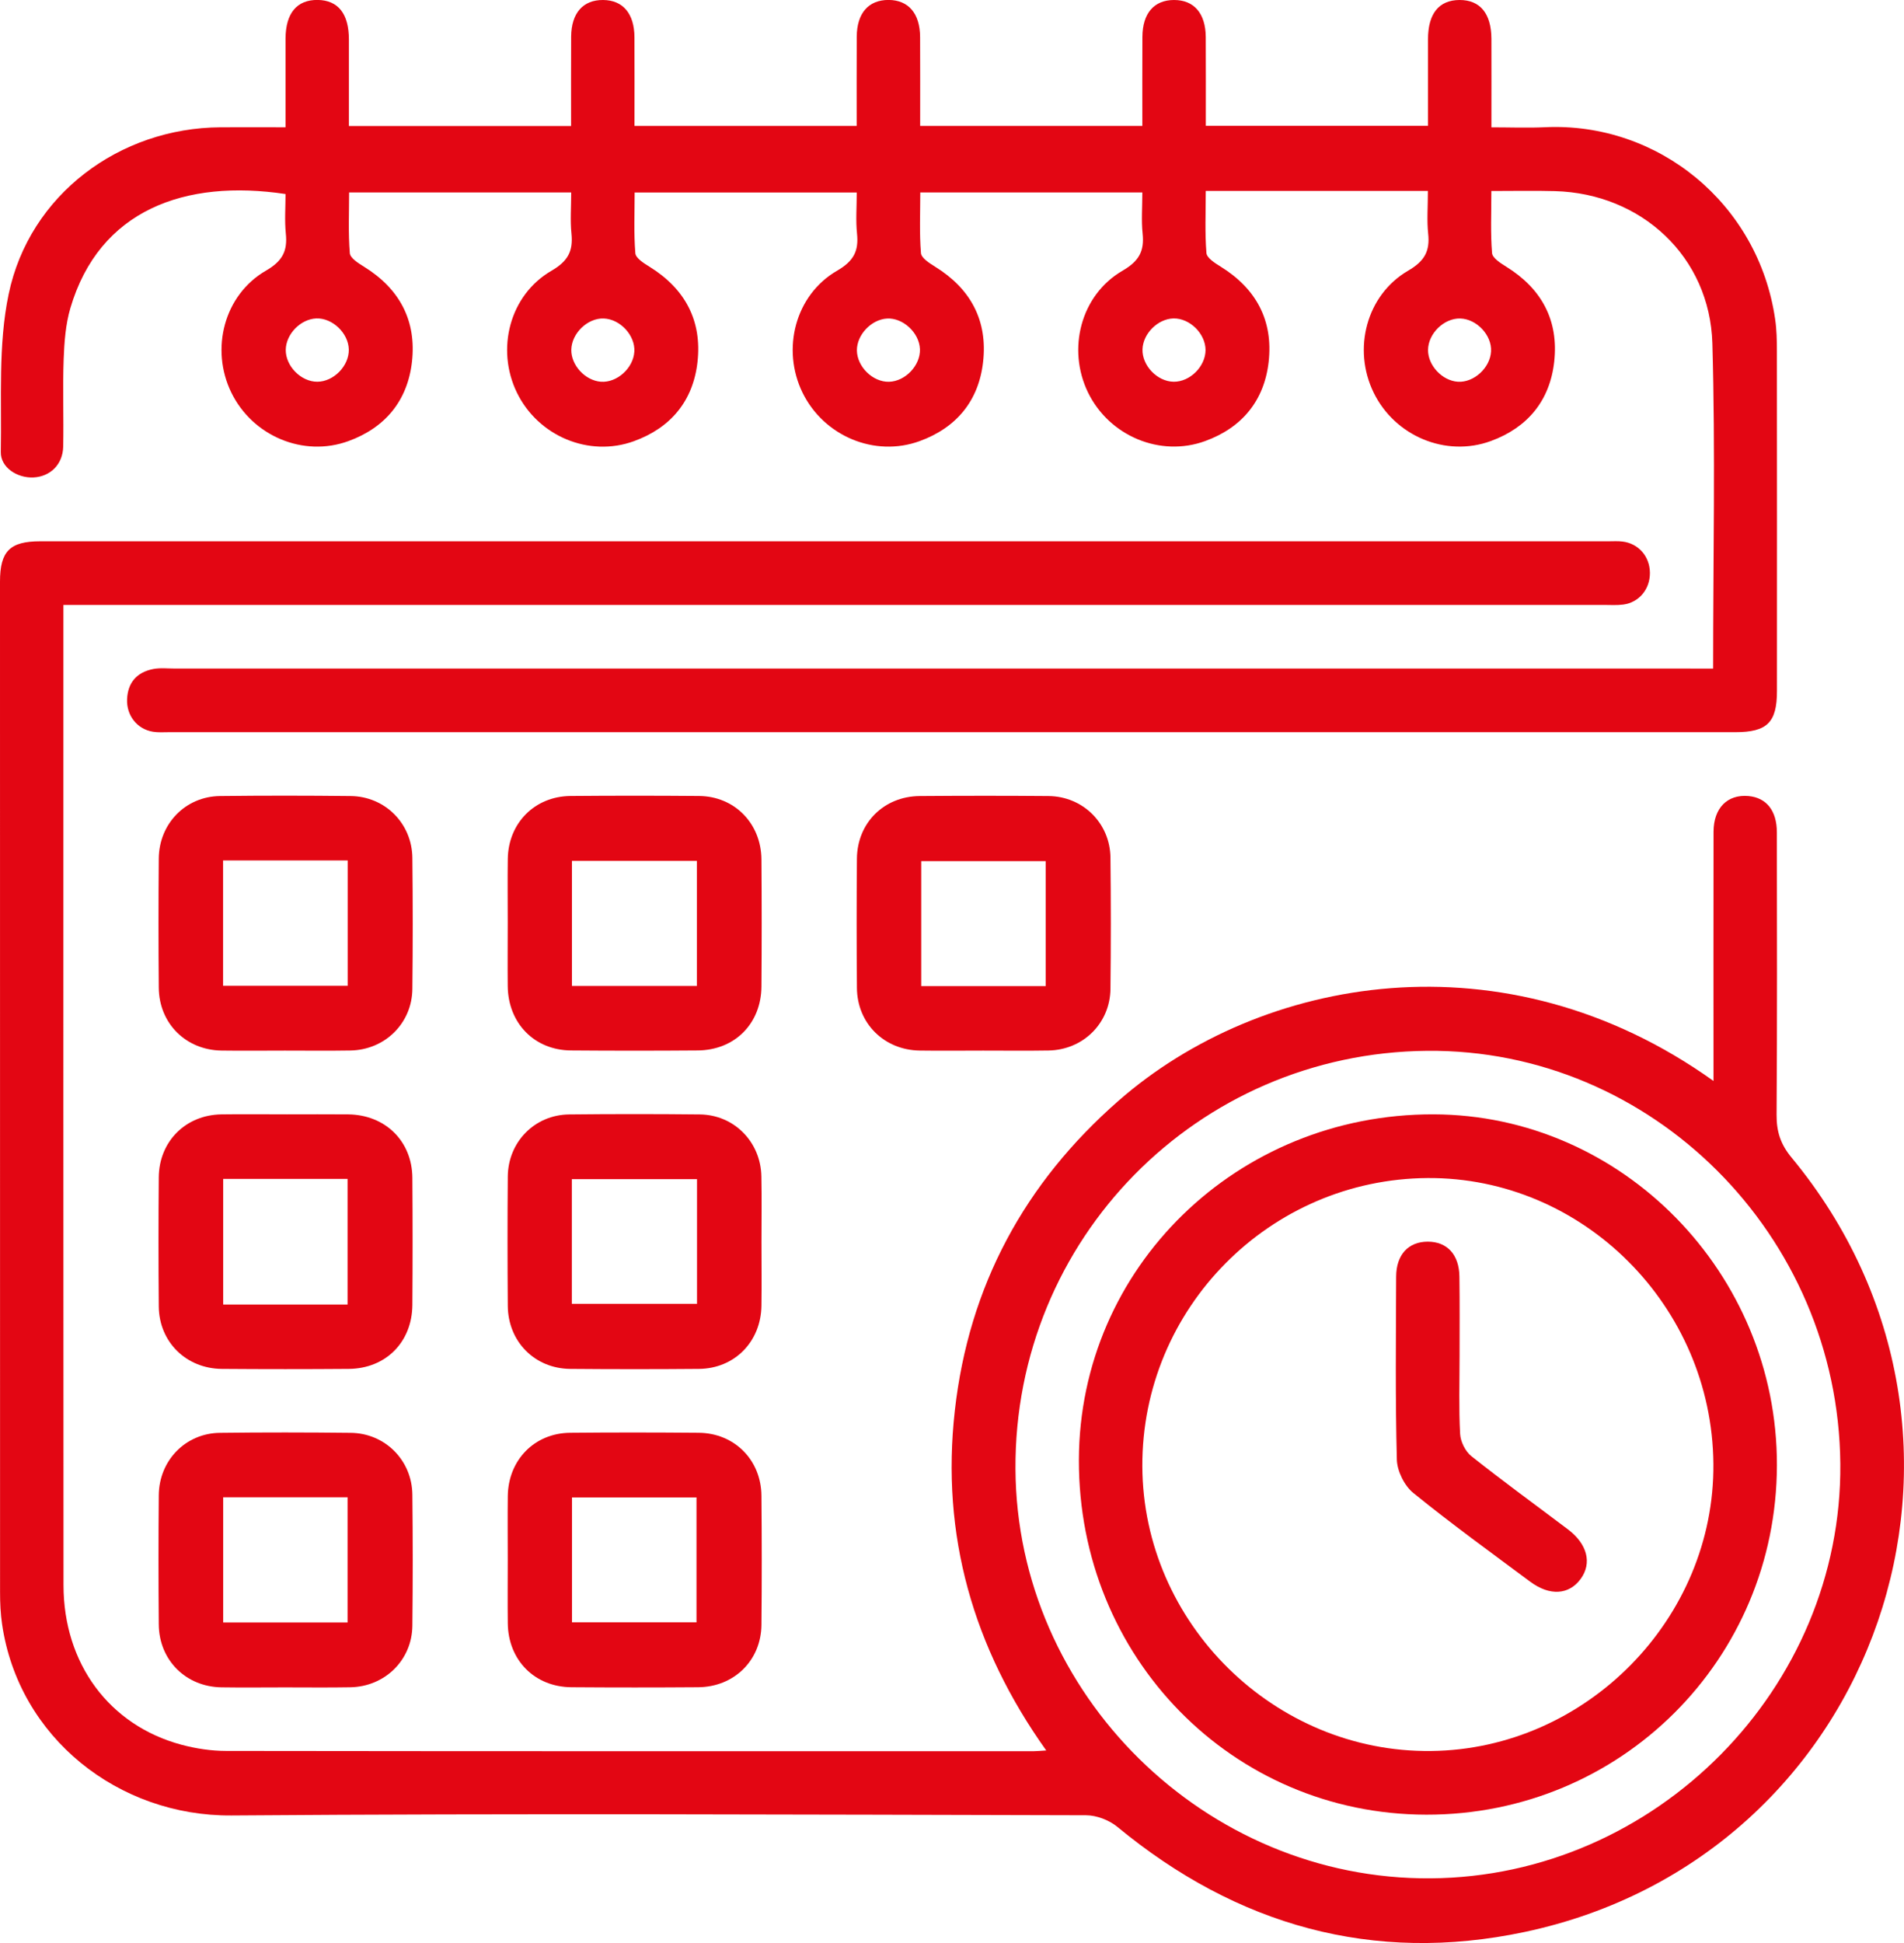 <svg width="98" height="100" viewBox="0 0 98 100" fill="none" xmlns="http://www.w3.org/2000/svg">
<g clip-path="url(#clip0_587_69)">
<path d="M88.175 34.411C88.175 28.733 88.295 23.202 88.137 17.68C88.009 13.213 84.486 9.959 80.036 9.836C78.986 9.808 77.936 9.83 76.761 9.83C76.761 10.938 76.712 11.985 76.796 13.025C76.816 13.279 77.238 13.547 77.525 13.725C79.354 14.857 80.235 16.496 79.995 18.626C79.769 20.628 78.618 22.01 76.734 22.699C74.413 23.55 71.79 22.439 70.702 20.205C69.611 17.97 70.323 15.188 72.475 13.933C73.325 13.438 73.606 12.929 73.508 12.018C73.437 11.345 73.494 10.659 73.494 9.825C71.564 9.825 69.674 9.825 67.784 9.825C65.919 9.825 64.054 9.825 62.061 9.825C62.061 10.938 62.012 11.985 62.096 13.022C62.115 13.276 62.538 13.544 62.827 13.722C64.657 14.855 65.538 16.493 65.298 18.626C65.071 20.628 63.921 22.01 62.034 22.699C59.713 23.547 57.093 22.436 56.002 20.202C54.914 17.967 55.623 15.183 57.777 13.933C58.628 13.438 58.906 12.929 58.811 12.018C58.74 11.345 58.797 10.659 58.797 9.904C54.999 9.904 51.244 9.904 47.367 9.904C47.367 10.941 47.317 11.988 47.402 13.027C47.421 13.282 47.844 13.547 48.133 13.728C49.962 14.86 50.843 16.501 50.6 18.632C50.374 20.634 49.223 22.015 47.337 22.702C45.013 23.55 42.396 22.439 41.305 20.205C40.217 17.97 40.926 15.186 43.08 13.936C43.934 13.441 44.206 12.929 44.111 12.021C44.04 11.348 44.097 10.662 44.097 9.907C40.299 9.907 36.544 9.907 32.666 9.907C32.666 10.943 32.617 11.994 32.702 13.033C32.721 13.287 33.146 13.553 33.433 13.73C35.262 14.863 36.14 16.504 35.9 18.635C35.674 20.637 34.521 22.018 32.634 22.704C30.311 23.552 27.693 22.442 26.605 20.205C25.517 17.967 26.229 15.186 28.383 13.936C29.236 13.441 29.506 12.926 29.413 12.018C29.343 11.345 29.4 10.659 29.4 9.904C25.599 9.904 21.847 9.904 17.969 9.904C17.969 10.943 17.92 11.991 18.005 13.03C18.024 13.285 18.449 13.55 18.738 13.728C20.565 14.86 21.446 16.501 21.203 18.632C20.971 20.634 19.821 22.015 17.934 22.702C15.611 23.55 12.993 22.436 11.905 20.202C10.817 17.965 11.529 15.183 13.683 13.933C14.539 13.438 14.806 12.924 14.711 12.015C14.643 11.343 14.697 10.656 14.697 9.986C9.533 9.207 5.11 10.801 3.621 15.861C3.376 16.698 3.31 17.604 3.277 18.481C3.223 19.98 3.283 21.485 3.253 22.986C3.234 23.905 2.585 24.532 1.718 24.573C0.886 24.611 0.027 24.058 0.041 23.265C0.092 20.547 -0.104 17.757 0.447 15.131C1.519 10.016 6.157 6.578 11.354 6.551C12.434 6.545 13.514 6.551 14.697 6.551C14.697 4.967 14.694 3.474 14.697 1.983C14.703 0.678 15.283 -0.014 16.349 -0.003C17.402 0.011 17.956 0.703 17.958 2.029C17.961 3.493 17.958 4.956 17.958 6.485C21.776 6.485 25.53 6.485 29.394 6.485C29.394 4.94 29.389 3.413 29.397 1.89C29.405 0.673 30.008 -0.008 31.041 -5.74347e-06C32.064 0.008 32.65 0.697 32.656 1.92C32.664 3.416 32.658 4.915 32.658 6.482C36.47 6.482 40.225 6.482 44.094 6.482C44.094 4.945 44.089 3.422 44.097 1.895C44.102 0.678 44.702 -0.005 45.736 -0.003C46.761 0.003 47.353 0.692 47.358 1.912C47.366 3.411 47.361 4.91 47.361 6.48C51.168 6.48 54.922 6.48 58.797 6.48C58.797 4.951 58.792 3.427 58.8 1.904C58.805 0.684 59.4 -5.74347e-06 60.43 -5.74347e-06C61.458 -5.74347e-06 62.053 0.687 62.061 1.906C62.069 3.405 62.064 4.904 62.064 6.477C65.868 6.477 69.62 6.477 73.5 6.477C73.5 4.992 73.497 3.501 73.5 2.013C73.502 0.697 74.067 0.003 75.125 -5.74347e-06C76.183 -0.003 76.758 0.695 76.764 2.002C76.769 3.468 76.764 4.934 76.764 6.553C77.707 6.553 78.612 6.589 79.512 6.548C85.342 6.272 90.507 10.481 91.368 16.43C91.447 16.966 91.458 17.519 91.458 18.06C91.464 23.897 91.464 29.734 91.461 35.571C91.461 37.184 90.954 37.682 89.318 37.682C62.443 37.682 35.565 37.682 8.69 37.682C8.417 37.682 8.142 37.704 7.875 37.66C7.065 37.532 6.506 36.829 6.541 35.989C6.577 35.119 7.054 34.597 7.883 34.433C8.243 34.362 8.63 34.408 9.004 34.408C34.927 34.408 60.85 34.408 86.774 34.408C87.204 34.411 87.641 34.411 88.175 34.411ZM17.953 17.989C17.936 17.144 17.108 16.354 16.276 16.389C15.472 16.422 14.722 17.193 14.708 17.997C14.694 18.84 15.496 19.652 16.333 19.647C17.176 19.644 17.969 18.831 17.953 17.989ZM31.077 16.392C30.245 16.359 29.422 17.152 29.405 18C29.392 18.799 30.122 19.589 30.93 19.647C31.756 19.707 32.601 18.946 32.65 18.093C32.699 17.264 31.922 16.422 31.077 16.392ZM45.758 19.649C46.603 19.628 47.383 18.799 47.35 17.965C47.315 17.119 46.469 16.34 45.646 16.395C44.842 16.447 44.102 17.232 44.105 18.03C44.111 18.873 44.923 19.671 45.758 19.649ZM62.05 18.014C62.047 17.171 61.235 16.37 60.398 16.389C59.596 16.408 58.833 17.166 58.805 17.973C58.775 18.81 59.563 19.636 60.406 19.647C61.246 19.66 62.05 18.859 62.05 18.014ZM75.163 16.392C74.329 16.367 73.511 17.163 73.502 18.008C73.494 18.807 74.231 19.595 75.035 19.647C75.861 19.701 76.701 18.933 76.745 18.082C76.791 17.253 76.008 16.416 75.163 16.392Z" fill="#E30613"/>
<path d="M88.195 55.633C88.195 51.262 88.189 47.034 88.197 42.805C88.2 41.583 88.914 40.874 89.994 40.97C90.916 41.052 91.456 41.719 91.456 42.835C91.461 47.682 91.475 52.529 91.442 57.375C91.437 58.237 91.644 58.888 92.211 59.574C104.127 73.975 96.716 95.575 78.465 99.434C70.678 101.08 63.662 99.103 57.51 94.021C57.09 93.674 56.441 93.427 55.901 93.425C41.24 93.392 26.575 93.323 11.913 93.436C6.113 93.479 0.957 89.445 0.106 83.584C0.027 83.047 0.003 82.498 0.003 81.953C0 64.613 0 47.274 0 29.936C0 28.369 0.51 27.858 2.07 27.858C28.98 27.858 55.888 27.858 82.798 27.858C83.035 27.858 83.278 27.841 83.513 27.871C84.339 27.972 84.914 28.64 84.922 29.477C84.931 30.316 84.369 31.006 83.551 31.115C83.216 31.159 82.872 31.134 82.531 31.134C56.575 31.134 30.616 31.134 4.66 31.134C4.226 31.134 3.793 31.134 3.264 31.134C3.264 31.498 3.264 31.761 3.264 32.023C3.264 48.544 3.258 65.064 3.269 81.584C3.272 85.621 5.623 88.797 9.339 89.795C10.086 89.995 10.88 90.115 11.652 90.115C25.498 90.134 39.344 90.129 53.191 90.129C53.357 90.129 53.521 90.11 53.851 90.091C50.077 84.795 48.427 78.997 49.145 72.602C49.864 66.185 52.733 60.885 57.573 56.651C64.883 50.248 77.435 47.944 88.195 55.633ZM94.722 75.332C94.616 63.559 85.023 53.975 73.451 54.082C61.628 54.192 52.196 63.778 52.267 75.616C52.335 87.191 62.045 96.756 73.636 96.671C85.236 96.589 94.826 86.879 94.722 75.332Z" fill="#E30613"/>
<path d="M14.662 54.071C13.574 54.071 12.486 54.085 11.4 54.069C9.565 54.041 8.186 52.671 8.172 50.83C8.153 48.615 8.153 46.396 8.172 44.181C8.188 42.389 9.552 40.992 11.316 40.97C13.557 40.943 15.802 40.945 18.046 40.97C19.815 40.986 21.206 42.379 21.225 44.151C21.25 46.402 21.25 48.653 21.225 50.901C21.206 52.668 19.807 54.038 18.029 54.066C16.906 54.085 15.785 54.071 14.662 54.071ZM11.482 44.282C11.482 46.5 11.482 48.601 11.482 50.734C13.653 50.734 15.771 50.734 17.896 50.734C17.896 48.546 17.896 46.421 17.896 44.282C15.731 44.282 13.636 44.282 11.482 44.282Z" fill="#E30613"/>
<path d="M26.133 47.477C26.133 46.386 26.12 45.294 26.136 44.203C26.163 42.359 27.524 40.984 29.362 40.967C31.57 40.948 33.779 40.948 35.988 40.967C37.809 40.984 39.175 42.381 39.192 44.227C39.208 46.41 39.208 48.593 39.192 50.773C39.178 52.682 37.818 54.049 35.911 54.063C33.736 54.08 31.562 54.08 29.386 54.063C27.502 54.049 26.15 52.657 26.133 50.745C26.122 49.66 26.133 48.568 26.133 47.477ZM29.438 50.743C31.647 50.743 33.741 50.743 35.87 50.743C35.87 48.565 35.87 46.44 35.87 44.307C33.692 44.307 31.573 44.307 29.438 44.307C29.438 46.481 29.438 48.582 29.438 50.743Z" fill="#E30613"/>
<path d="M50.603 54.071C49.516 54.071 48.428 54.085 47.342 54.069C45.507 54.044 44.119 52.671 44.106 50.841C44.087 48.626 44.087 46.407 44.106 44.192C44.122 42.351 45.496 40.983 47.342 40.97C49.551 40.953 51.76 40.951 53.968 40.97C55.741 40.986 57.137 42.37 57.156 44.143C57.181 46.394 57.181 48.642 57.156 50.893C57.137 52.665 55.746 54.036 53.968 54.066C52.845 54.085 51.724 54.071 50.603 54.071ZM53.824 50.751C53.824 48.544 53.824 46.418 53.824 44.32C51.632 44.32 49.513 44.32 47.416 44.32C47.416 46.503 47.416 48.604 47.416 50.751C49.565 50.751 51.659 50.751 53.824 50.751Z" fill="#E30613"/>
<path d="M14.76 57.351C15.812 57.351 16.868 57.343 17.92 57.353C19.826 57.373 21.211 58.727 21.225 60.617C21.241 62.799 21.241 64.982 21.225 67.162C21.211 69.074 19.851 70.439 17.948 70.452C15.771 70.469 13.598 70.469 11.422 70.452C9.582 70.439 8.188 69.063 8.172 67.238C8.153 65.023 8.153 62.805 8.172 60.589C8.188 58.746 9.557 57.378 11.398 57.353C12.516 57.337 13.639 57.351 14.76 57.351ZM17.89 67.14C17.89 64.922 17.89 62.796 17.89 60.674C15.72 60.674 13.626 60.674 11.488 60.674C11.488 62.848 11.488 64.974 11.488 67.14C13.639 67.14 15.733 67.14 17.89 67.14Z" fill="#E30613"/>
<path d="M39.194 63.926C39.194 65.017 39.208 66.109 39.192 67.2C39.167 69.049 37.809 70.436 35.977 70.452C33.768 70.471 31.559 70.471 29.351 70.452C27.521 70.436 26.149 69.046 26.136 67.203C26.119 64.987 26.117 62.769 26.136 60.554C26.152 58.767 27.524 57.375 29.294 57.356C31.535 57.332 33.779 57.332 36.023 57.356C37.785 57.375 39.159 58.773 39.189 60.551C39.211 61.678 39.194 62.802 39.194 63.926ZM29.433 67.102C31.658 67.102 33.776 67.102 35.876 67.102C35.876 64.919 35.876 62.818 35.876 60.688C33.703 60.688 31.587 60.688 29.433 60.688C29.433 62.851 29.433 64.952 29.433 67.102Z" fill="#E30613"/>
<path d="M14.662 86.844C13.574 86.844 12.486 86.858 11.4 86.841C9.565 86.814 8.186 85.441 8.172 83.603C8.153 81.387 8.153 79.169 8.172 76.954C8.188 75.162 9.552 73.764 11.316 73.743C13.557 73.715 15.802 73.718 18.046 73.743C19.815 73.759 21.206 75.151 21.225 76.924C21.25 79.174 21.25 81.426 21.225 83.674C21.206 85.441 19.807 86.808 18.029 86.838C16.906 86.858 15.782 86.844 14.662 86.844ZM11.488 77.06C11.488 79.281 11.488 81.385 11.488 83.504C13.664 83.504 15.782 83.504 17.89 83.504C17.89 81.313 17.89 79.188 17.89 77.06C15.722 77.06 13.628 77.06 11.488 77.06Z" fill="#E30613"/>
<path d="M26.134 80.271C26.134 79.18 26.123 78.089 26.136 76.997C26.161 75.14 27.508 73.759 29.34 73.74C31.549 73.718 33.758 73.721 35.966 73.74C37.799 73.756 39.176 75.137 39.192 76.978C39.211 79.194 39.214 81.412 39.192 83.627C39.173 85.457 37.785 86.822 35.936 86.836C33.76 86.852 31.587 86.852 29.411 86.836C27.519 86.822 26.155 85.444 26.136 83.54C26.123 82.454 26.134 81.363 26.134 80.271ZM29.441 83.496C31.642 83.496 33.76 83.496 35.849 83.496C35.849 81.297 35.849 79.172 35.849 77.066C33.673 77.066 31.579 77.066 29.441 77.066C29.441 79.221 29.441 81.322 29.441 83.496Z" fill="#E30613"/>
<path d="M91.459 75.406C91.442 85.413 83.418 93.411 73.41 93.395C63.422 93.378 55.504 85.29 55.531 75.135C55.558 65.239 63.676 57.326 73.781 57.351C83.491 57.373 91.475 65.526 91.459 75.406ZM88.189 75.332C88.118 67.216 81.473 60.578 73.478 60.63C65.347 60.685 58.765 67.34 58.797 75.466C58.83 83.543 65.595 90.211 73.661 90.118C81.648 90.028 88.26 83.296 88.189 75.332Z" fill="#E30613"/>
<path d="M75.125 69.807C75.125 71.139 75.082 72.471 75.153 73.797C75.174 74.197 75.425 74.703 75.739 74.949C77.364 76.24 79.046 77.46 80.701 78.71C81.702 79.465 81.948 80.444 81.364 81.253C80.764 82.082 79.772 82.156 78.76 81.404C76.74 79.902 74.697 78.422 72.742 76.836C72.287 76.467 71.913 75.712 71.897 75.126C71.815 71.989 71.85 68.847 71.861 65.707C71.864 64.574 72.491 63.904 73.489 63.904C74.487 63.904 75.106 64.574 75.117 65.707C75.136 67.074 75.125 68.442 75.125 69.807Z" fill="#E30613"/>
</g>
<defs>
<clipPath id="clip0_587_69">
<rect width="98" height="100" fill="white"/>
</clipPath>
</defs>
</svg>
